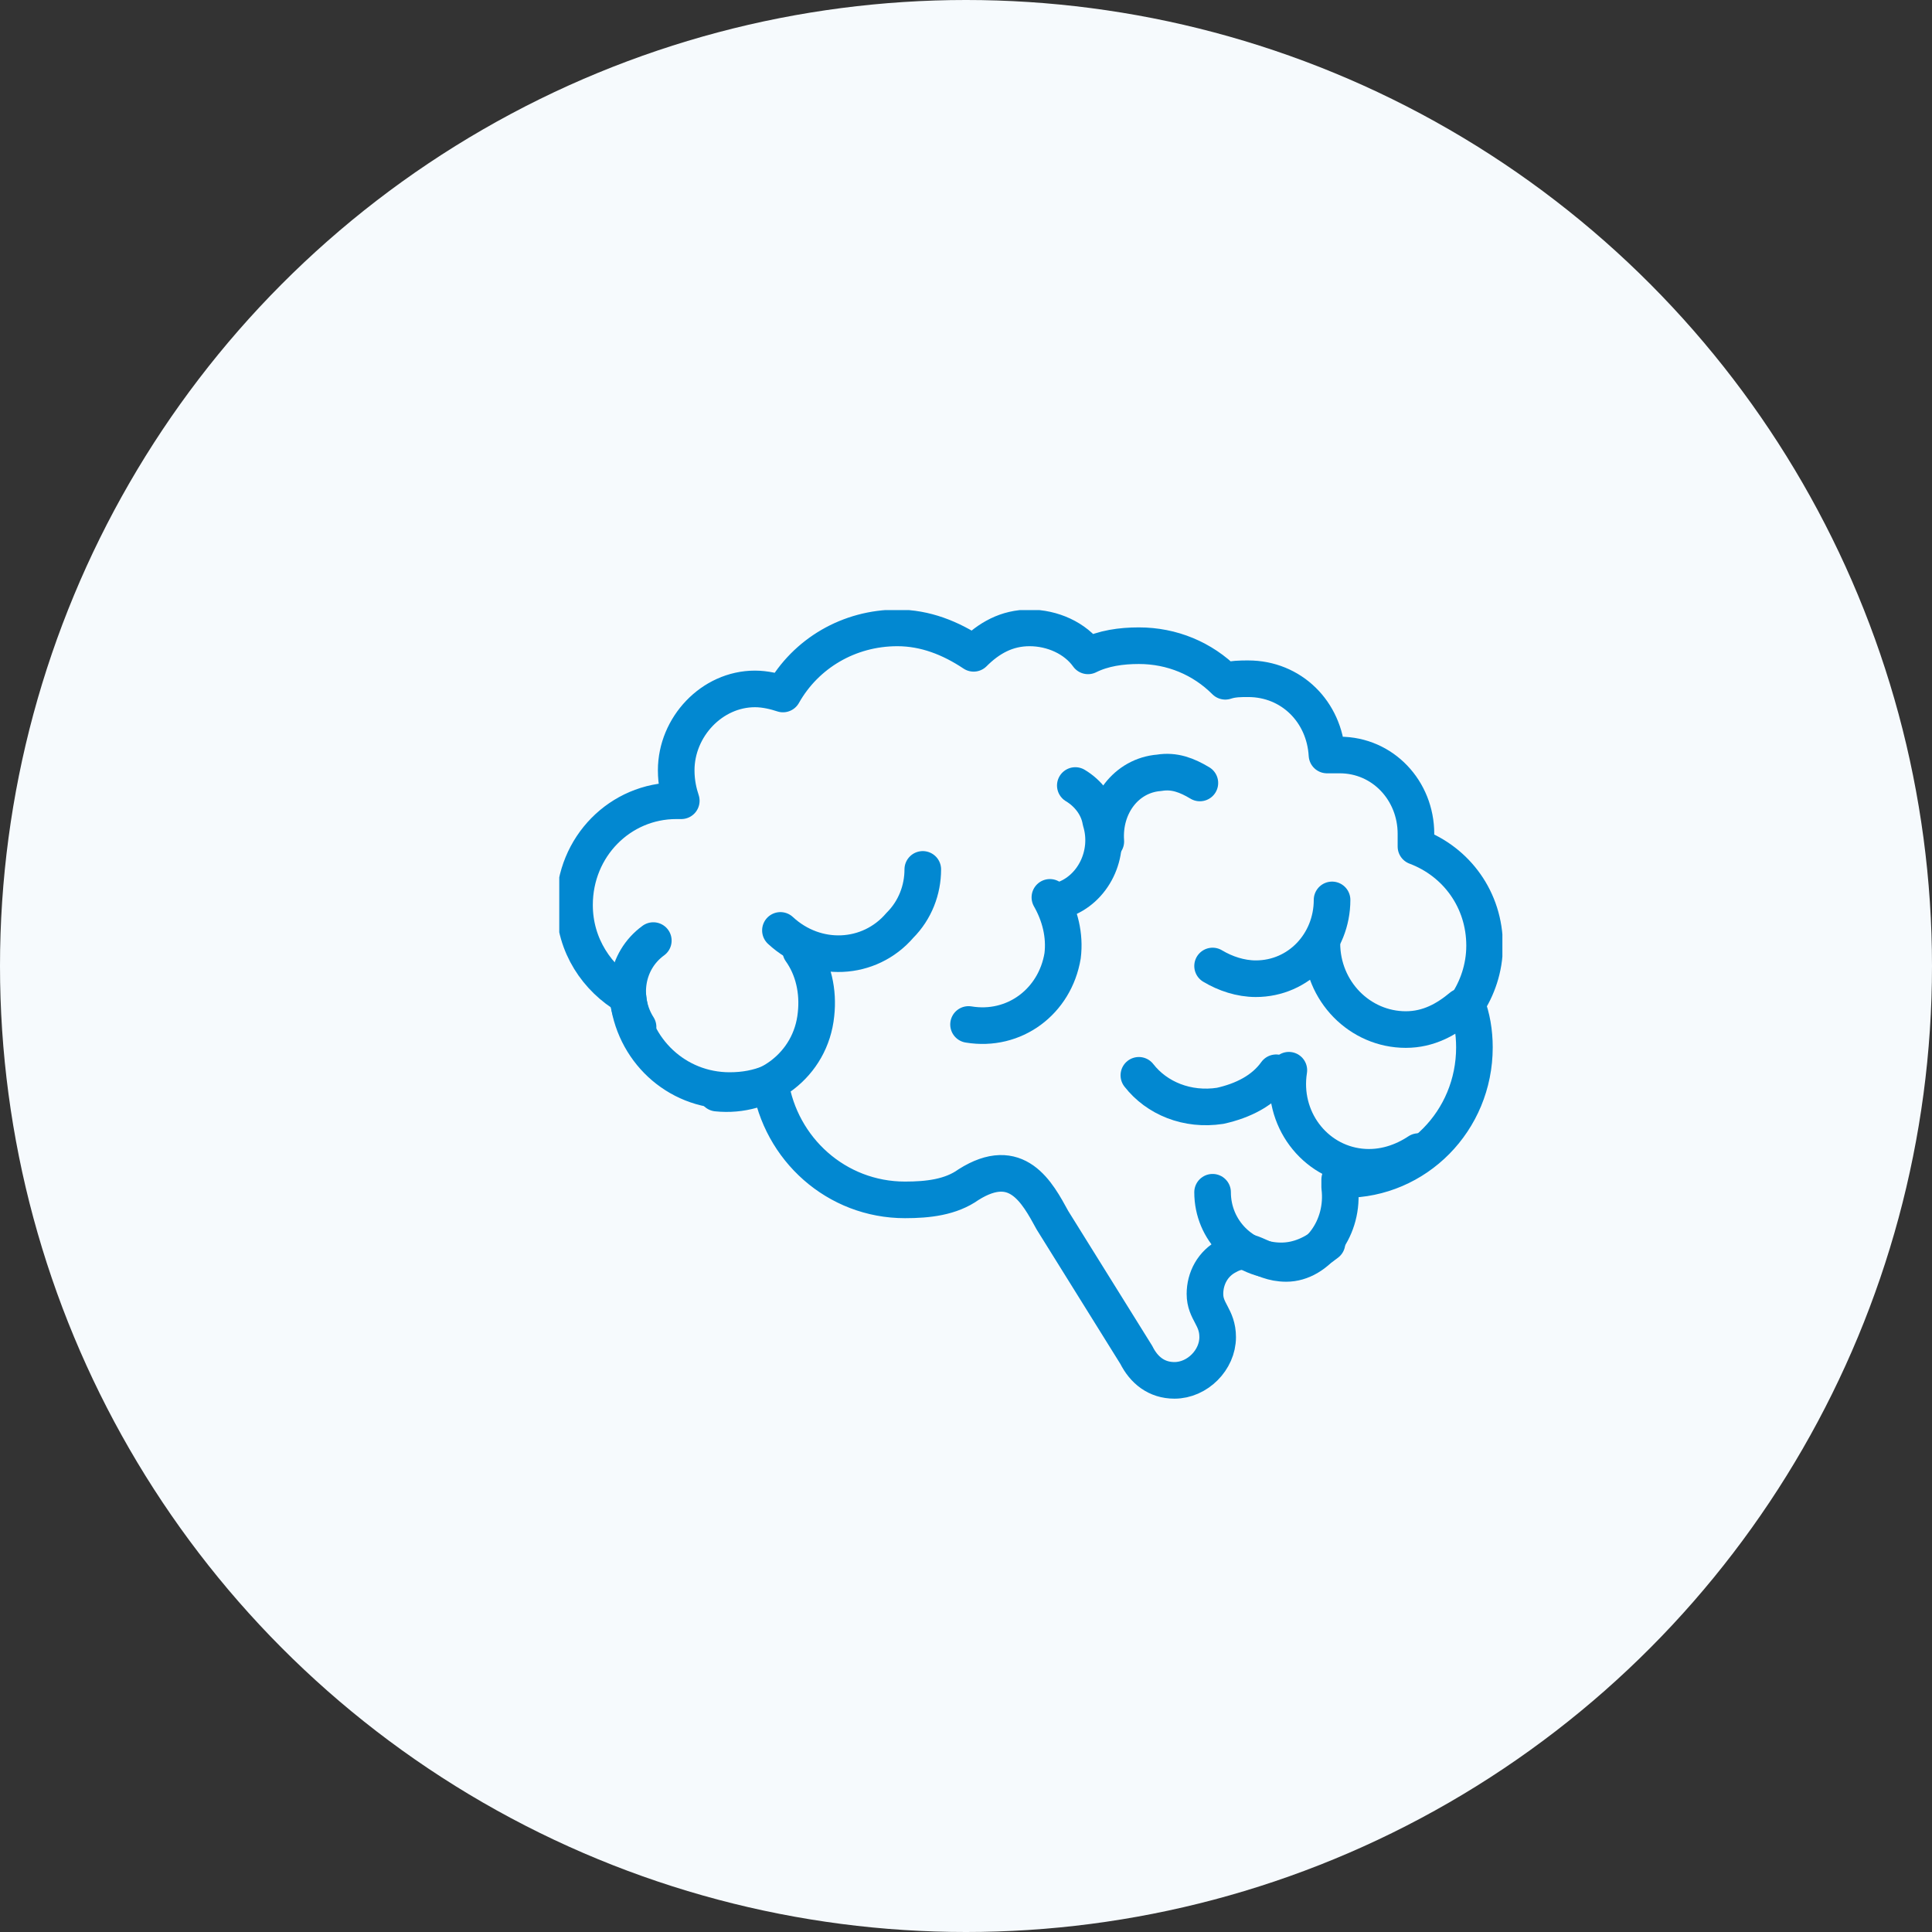 <svg xmlns="http://www.w3.org/2000/svg" width="76" height="76" viewBox="0 0 76 76" fill="none"><rect x="0" y="0" width="76" height="76" fill="#333333" stroke="none"/><circle cx="38" cy="38" r="38" fill="#F6FAFD"></circle><g clip-path="url(#clip0)"><path d="M47.9 52.6C47.9 53.5 47.1 54.3 46.2 54.3C45.5 54.3 45 53.9 44.7 53.3L41.4 48C40.8 46.9 40 45.4 38.1 46.6C37.4 47.1 36.5 47.2 35.6 47.2C32.9 47.2 30.7 45.2 30.3 42.6C29.8 42.8 29.3 42.9 28.7 42.9C26.6 42.9 24.9 41.3 24.7 39.2C23.5 38.5 22.6 37.2 22.6 35.6C22.6 33.3 24.4 31.5 26.6 31.5C26.7 31.5 26.7 31.5 26.8 31.5C26.7 31.2 26.6 30.8 26.6 30.3C26.6 28.6 28 27.1 29.7 27.1C30.1 27.1 30.5 27.2 30.8 27.3C31.7 25.7 33.4 24.7 35.3 24.7C36.4 24.7 37.4 25.1 38.3 25.7C38.9 25.1 39.6 24.7 40.5 24.7C41.4 24.7 42.3 25.1 42.8 25.8C43.4 25.5 44.1 25.4 44.8 25.4C46.1 25.4 47.3 25.9 48.2 26.8C48.5 26.7 48.8 26.7 49.1 26.7C50.8 26.7 52.1 28 52.2 29.7C52.4 29.7 52.5 29.7 52.7 29.7C54.4 29.7 55.7 31.1 55.7 32.8C55.7 33 55.7 33.1 55.7 33.3C57.3 33.9 58.4 35.4 58.4 37.2C58.4 38.1 58.1 38.9 57.7 39.5C57.9 40 58 40.6 58 41.2C58 44.1 55.7 46.4 52.9 46.4C52.8 46.4 52.8 46.4 52.7 46.4C52.7 46.5 52.7 46.6 52.7 46.7C52.9 48.3 51.8 49.7 50.6 49.7C49.5 49.7 49.2 48.9 48.3 49.4C47.7 49.7 47.4 50.3 47.4 50.9C47.4 51.6 47.9 51.8 47.9 52.6Z" stroke="#0288D1" stroke-width="1.44" stroke-miterlimit="22.926" stroke-linecap="round" stroke-linejoin="round"></path><path d="M57.5 39.6C56.9 40.1 56.2 40.5 55.3 40.5C53.5 40.5 52 39 52 37.1" stroke="#0288D1" stroke-width="1.44" stroke-miterlimit="22.926" stroke-linecap="round" stroke-linejoin="round"></path><path d="M52.4 35.4C52.4 37.1 51.1 38.5 49.4 38.5C48.8 38.5 48.2 38.3 47.7 38" stroke="#0288D1" stroke-width="1.44" stroke-miterlimit="22.926" stroke-linecap="round" stroke-linejoin="round"></path><path d="M55.8 45.3C55.2 45.7 54.4 46 53.5 45.9C51.7 45.7 50.4 44 50.7 42.1" stroke="#0288D1" stroke-width="1.44" stroke-miterlimit="22.926" stroke-linecap="round" stroke-linejoin="round"></path><path d="M31.5 37.4C32 38.1 32.2 39 32.1 39.9C31.9 41.9 30.1 43.2 28.2 43" stroke="#0288D1" stroke-width="1.44" stroke-miterlimit="22.926" stroke-linecap="round" stroke-linejoin="round"></path><path d="M36.3 34.2C36.3 35 36 35.8 35.4 36.4C34.2 37.8 32.1 37.9 30.7 36.6" stroke="#0288D1" stroke-width="1.44" stroke-miterlimit="22.926" stroke-linecap="round" stroke-linejoin="round"></path><path d="M42.3 30.9C42.8 31.2 43.2 31.7 43.3 32.3C43.7 33.6 43 35 41.8 35.4" stroke="#0288D1" stroke-width="1.44" stroke-miterlimit="22.926" stroke-linecap="round" stroke-linejoin="round"></path><path d="M47.2 30.8C46.7 30.5 46.2 30.3 45.6 30.4C44.3 30.5 43.4 31.7 43.5 33.1" stroke="#0288D1" stroke-width="1.44" stroke-miterlimit="22.926" stroke-linecap="round" stroke-linejoin="round"></path><path d="M41.3 35.3C41.7 36 41.9 36.8 41.8 37.6C41.5 39.4 39.9 40.6 38.1 40.3" stroke="#0288D1" stroke-width="1.44" stroke-miterlimit="22.926" stroke-linecap="round" stroke-linejoin="round"></path><path d="M50.2 42.2C49.7 42.9 48.9 43.3 48 43.5C46.7 43.7 45.5 43.2 44.8 42.3" stroke="#0288D1" stroke-width="1.44" stroke-miterlimit="22.926" stroke-linecap="round" stroke-linejoin="round"></path><path d="M52.2 48.9C51.7 49.3 51.1 49.6 50.4 49.6C48.9 49.6 47.7 48.4 47.7 46.9" stroke="#0288D1" stroke-width="1.44" stroke-miterlimit="22.926" stroke-linecap="round" stroke-linejoin="round"></path><path d="M25.1 40.4C24.4 39.3 24.6 37.8 25.7 37" stroke="#0288D1" stroke-width="1.44" stroke-miterlimit="22.926" stroke-linecap="round" stroke-linejoin="round"></path></g><defs><clipPath id="clip0"><rect width="37.1" height="31.1" fill="white" transform="translate(22 24)"></rect></clipPath></defs></svg>